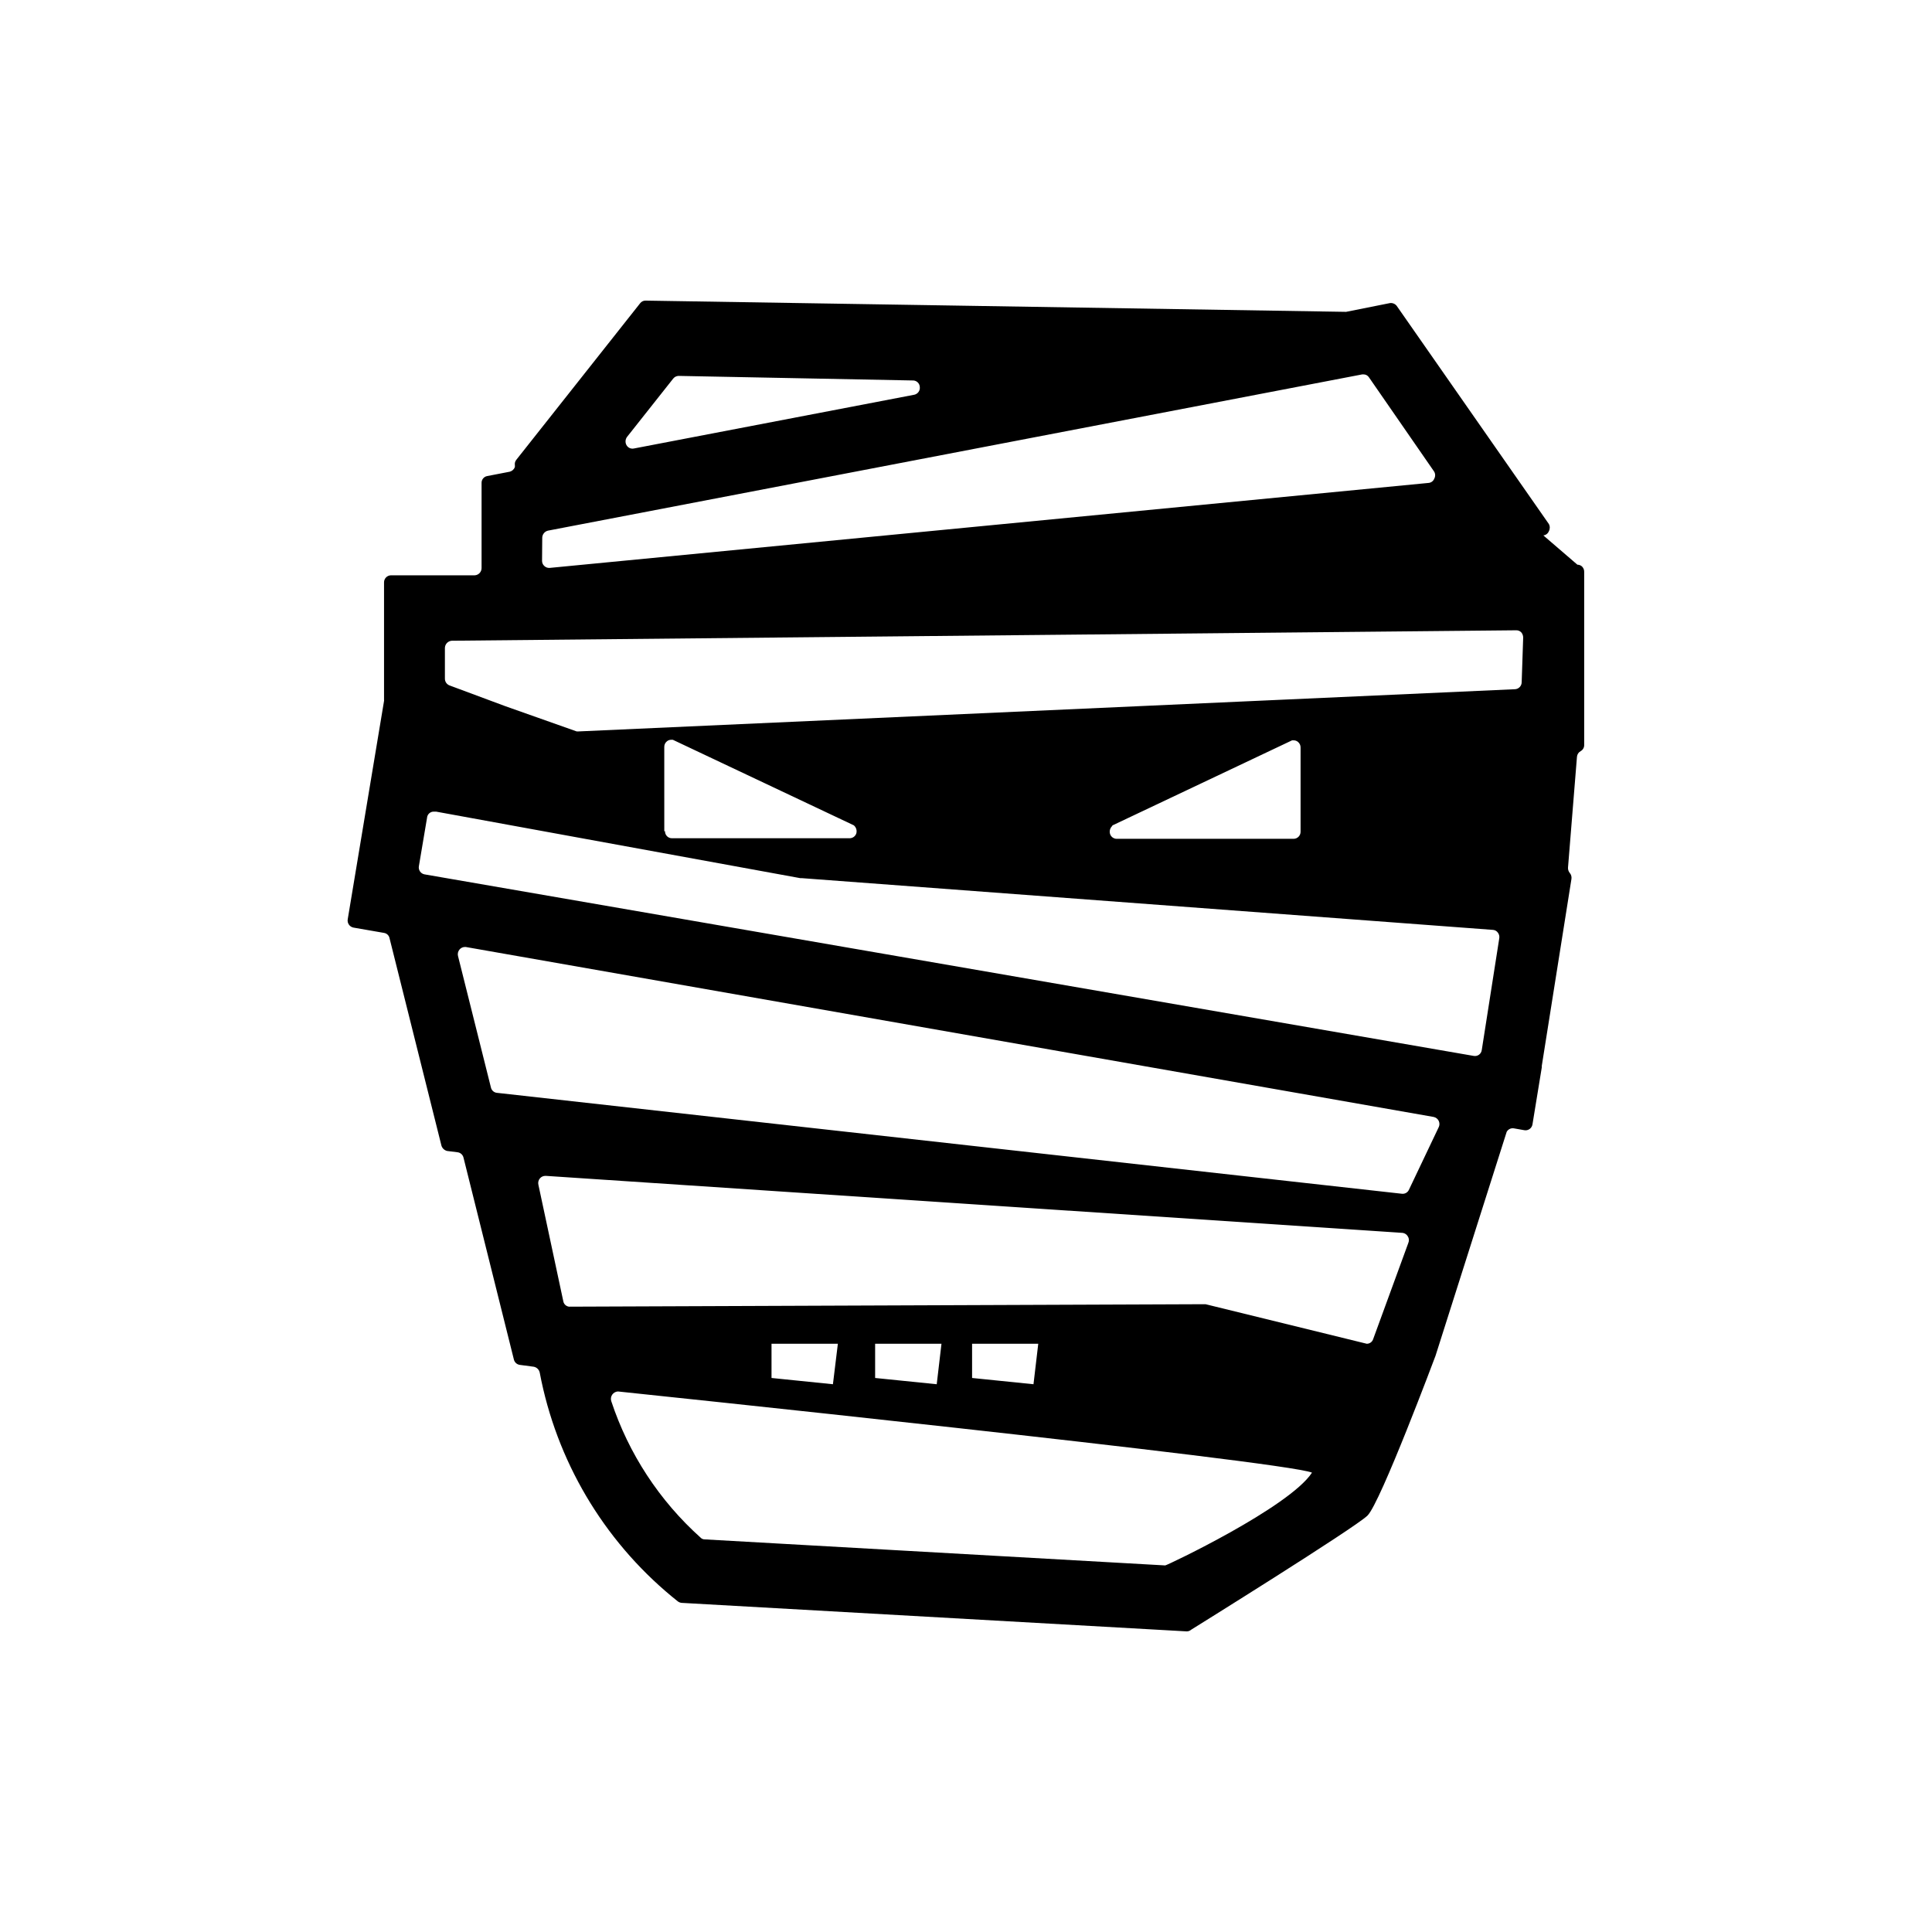 <?xml version="1.0" encoding="UTF-8"?>
<!-- Uploaded to: ICON Repo, www.svgrepo.com, Generator: ICON Repo Mixer Tools -->
<svg fill="#000000" width="800px" height="800px" version="1.1" viewBox="144 144 512 512" xmlns="http://www.w3.org/2000/svg">
 <path d="m563.33 294.2c-0.34-0.355-0.816-0.555-1.309-0.555l-9.02-7.758c0.656-0.066 1.223-0.496 1.461-1.109 0.324-0.598 0.324-1.316 0-1.914l-40.305-57.785v-0.004c-0.426-0.555-1.117-0.844-1.812-0.754l-11.586 2.316h-0.352l-185.36-2.973c-0.555 0-1.074 0.262-1.41 0.707l-32.797 41.465c-0.312 0.379-0.461 0.867-0.402 1.359 0.023 0.199 0.023 0.402 0 0.605-0.23 0.598-0.738 1.051-1.359 1.207l-5.996 1.16c-0.883 0.172-1.504 0.965-1.461 1.863v22.52c0 1.02-0.797 1.859-1.816 1.914h-22.27 0.004c-0.992 0.055-1.766 0.875-1.766 1.863v31.137c0.023 0.102 0.023 0.203 0 0.301l-9.621 57.84c-0.184 1.027 0.488 2.012 1.512 2.215l8.113 1.41h-0.004c0.738 0.117 1.32 0.68 1.461 1.414l13.754 54.965c0.215 0.707 0.793 1.242 1.512 1.41l2.82 0.352h0.004c0.742 0.121 1.336 0.68 1.508 1.41l13.352 53.504c0.176 0.734 0.77 1.289 1.512 1.414l3.777 0.504h0.004c0.781 0.16 1.398 0.773 1.559 1.559 4.391 23.238 16.758 44.211 34.965 59.301l1.613 1.309c0.293 0.223 0.641 0.363 1.008 0.402l133.86 7.559c0.445 0.004 0.875-0.16 1.207-0.453 0 0 43.277-26.902 46.703-30.23 3.426-3.324 18.039-42.367 18.039-42.367l18.844-59.297-0.004-0.004c0.363-0.699 1.137-1.09 1.914-0.957l2.871 0.504c1 0.121 1.91-0.57 2.066-1.562l2.469-15.113v-0.402l7.859-49.523c0.094-0.605-0.094-1.215-0.504-1.664-0.305-0.402-0.449-0.906-0.402-1.41l2.367-29.273c0.043-0.633 0.402-1.203 0.957-1.512 0.609-0.324 0.984-0.969 0.957-1.66v-45.848c0.02-0.5-0.164-0.992-0.504-1.359zm-253.16-34.41 12.242-15.469c0.355-0.445 0.895-0.703 1.461-0.703l62.121 1.211v-0.004c0.965 0.027 1.738 0.801 1.766 1.766 0.098 0.945-0.531 1.812-1.465 2.016l-74.359 14.258c-0.77 0.141-1.539-0.227-1.914-0.91-0.379-0.688-0.32-1.535 0.148-2.164zm-22.469 26.703v-0.004c0.023-0.891 0.645-1.656 1.512-1.863l215.83-41.414h0.301v0.004c0.594-0.004 1.148 0.301 1.461 0.805l17.281 24.988c0.324 0.578 0.324 1.285 0 1.863-0.25 0.629-0.836 1.059-1.512 1.109l-232.91 22.52c-0.52 0.039-1.031-0.145-1.41-0.504-0.402-0.355-0.621-0.875-0.605-1.41zm165.1 272.36-122.07-6.902c-0.402 0-0.785-0.164-1.059-0.457-10.914-9.781-19.078-22.254-23.68-36.172-0.188-0.582-0.098-1.215 0.246-1.719 0.348-0.504 0.906-0.816 1.516-0.852 0 0 176.64 18.438 183.94 21.512-6.047 9.223-38.441 24.59-38.895 24.59zm-104.34-49.676v-9.07h17.582l-1.309 10.73zm27.457 0v-9.07h17.582l-1.258 10.73zm25.695 0v-9.07h17.535l-1.262 10.73zm115.62-35.82-9.32 25.492c-0.227 0.754-0.926 1.27-1.711 1.258l-42.727-10.48-168.68 0.656h0.004c-0.758-0.094-1.367-0.664-1.512-1.41l-6.602-30.883c-0.152-0.605 0-1.242 0.402-1.715 0.344-0.398 0.836-0.637 1.363-0.656h0.25l227.07 15.113v0.004c0.551 0.09 1.031 0.422 1.309 0.906 0.336 0.508 0.395 1.152 0.152 1.711zm8.012-30.582-7.91 16.625c-0.348 0.664-1.07 1.043-1.812 0.957l-239.91-26.754c-0.75-0.109-1.352-0.672-1.512-1.41l-8.715-34.812h-0.004c-0.16-0.617-0.008-1.277 0.406-1.762 0.34-0.402 0.832-0.641 1.359-0.656h0.301l256.49 45.039c0.59 0.121 1.09 0.512 1.348 1.059 0.258 0.547 0.242 1.18-0.039 1.715zm11.438-20.504v-0.004c-0.062 0.496-0.324 0.941-0.723 1.238-0.402 0.293-0.906 0.41-1.395 0.324l-278.05-48.113c-0.488-0.086-0.922-0.363-1.203-0.77-0.285-0.406-0.395-0.91-0.305-1.398l2.168-12.848-0.004 0.004c0.082-0.938 0.879-1.645 1.812-1.613h0.605l96.531 17.633h0.453l183.09 13.703c0.527 0.035 1.012 0.316 1.309 0.758 0.312 0.418 0.438 0.945 0.352 1.461zm-216.64-57.988-0.004-22.32c-0.016-0.59 0.246-1.148 0.707-1.512 0.312-0.258 0.703-0.402 1.109-0.402h0.453l47.961 22.668c0.629 0.531 0.887 1.379 0.656 2.168-0.258 0.754-0.969 1.258-1.766 1.258h-47.105c-0.488 0.004-0.957-0.195-1.301-0.547-0.34-0.352-0.527-0.824-0.512-1.316zm118.6-1.461 47.762-22.621h0.453l-0.004-0.004c0.406 0.004 0.797 0.145 1.109 0.402 0.457 0.367 0.719 0.926 0.703 1.512v22.32c0 1.012-0.805 1.836-1.812 1.863h-46.906c-0.797 0-1.504-0.504-1.762-1.258-0.254-0.805 0.004-1.68 0.656-2.219zm108.62-38.09h-0.004c0.031 0.992-0.723 1.832-1.711 1.914l-248.13 11.184h-0.605l-18.941-6.699-14.762-5.492c-0.742-0.293-1.223-1.016-1.207-1.812v-8.113c0.02-1.008 0.805-1.836 1.812-1.914l282.13-2.769c0.492-0.004 0.965 0.195 1.309 0.551 0.32 0.383 0.5 0.863 0.504 1.363z"/>
</svg>
